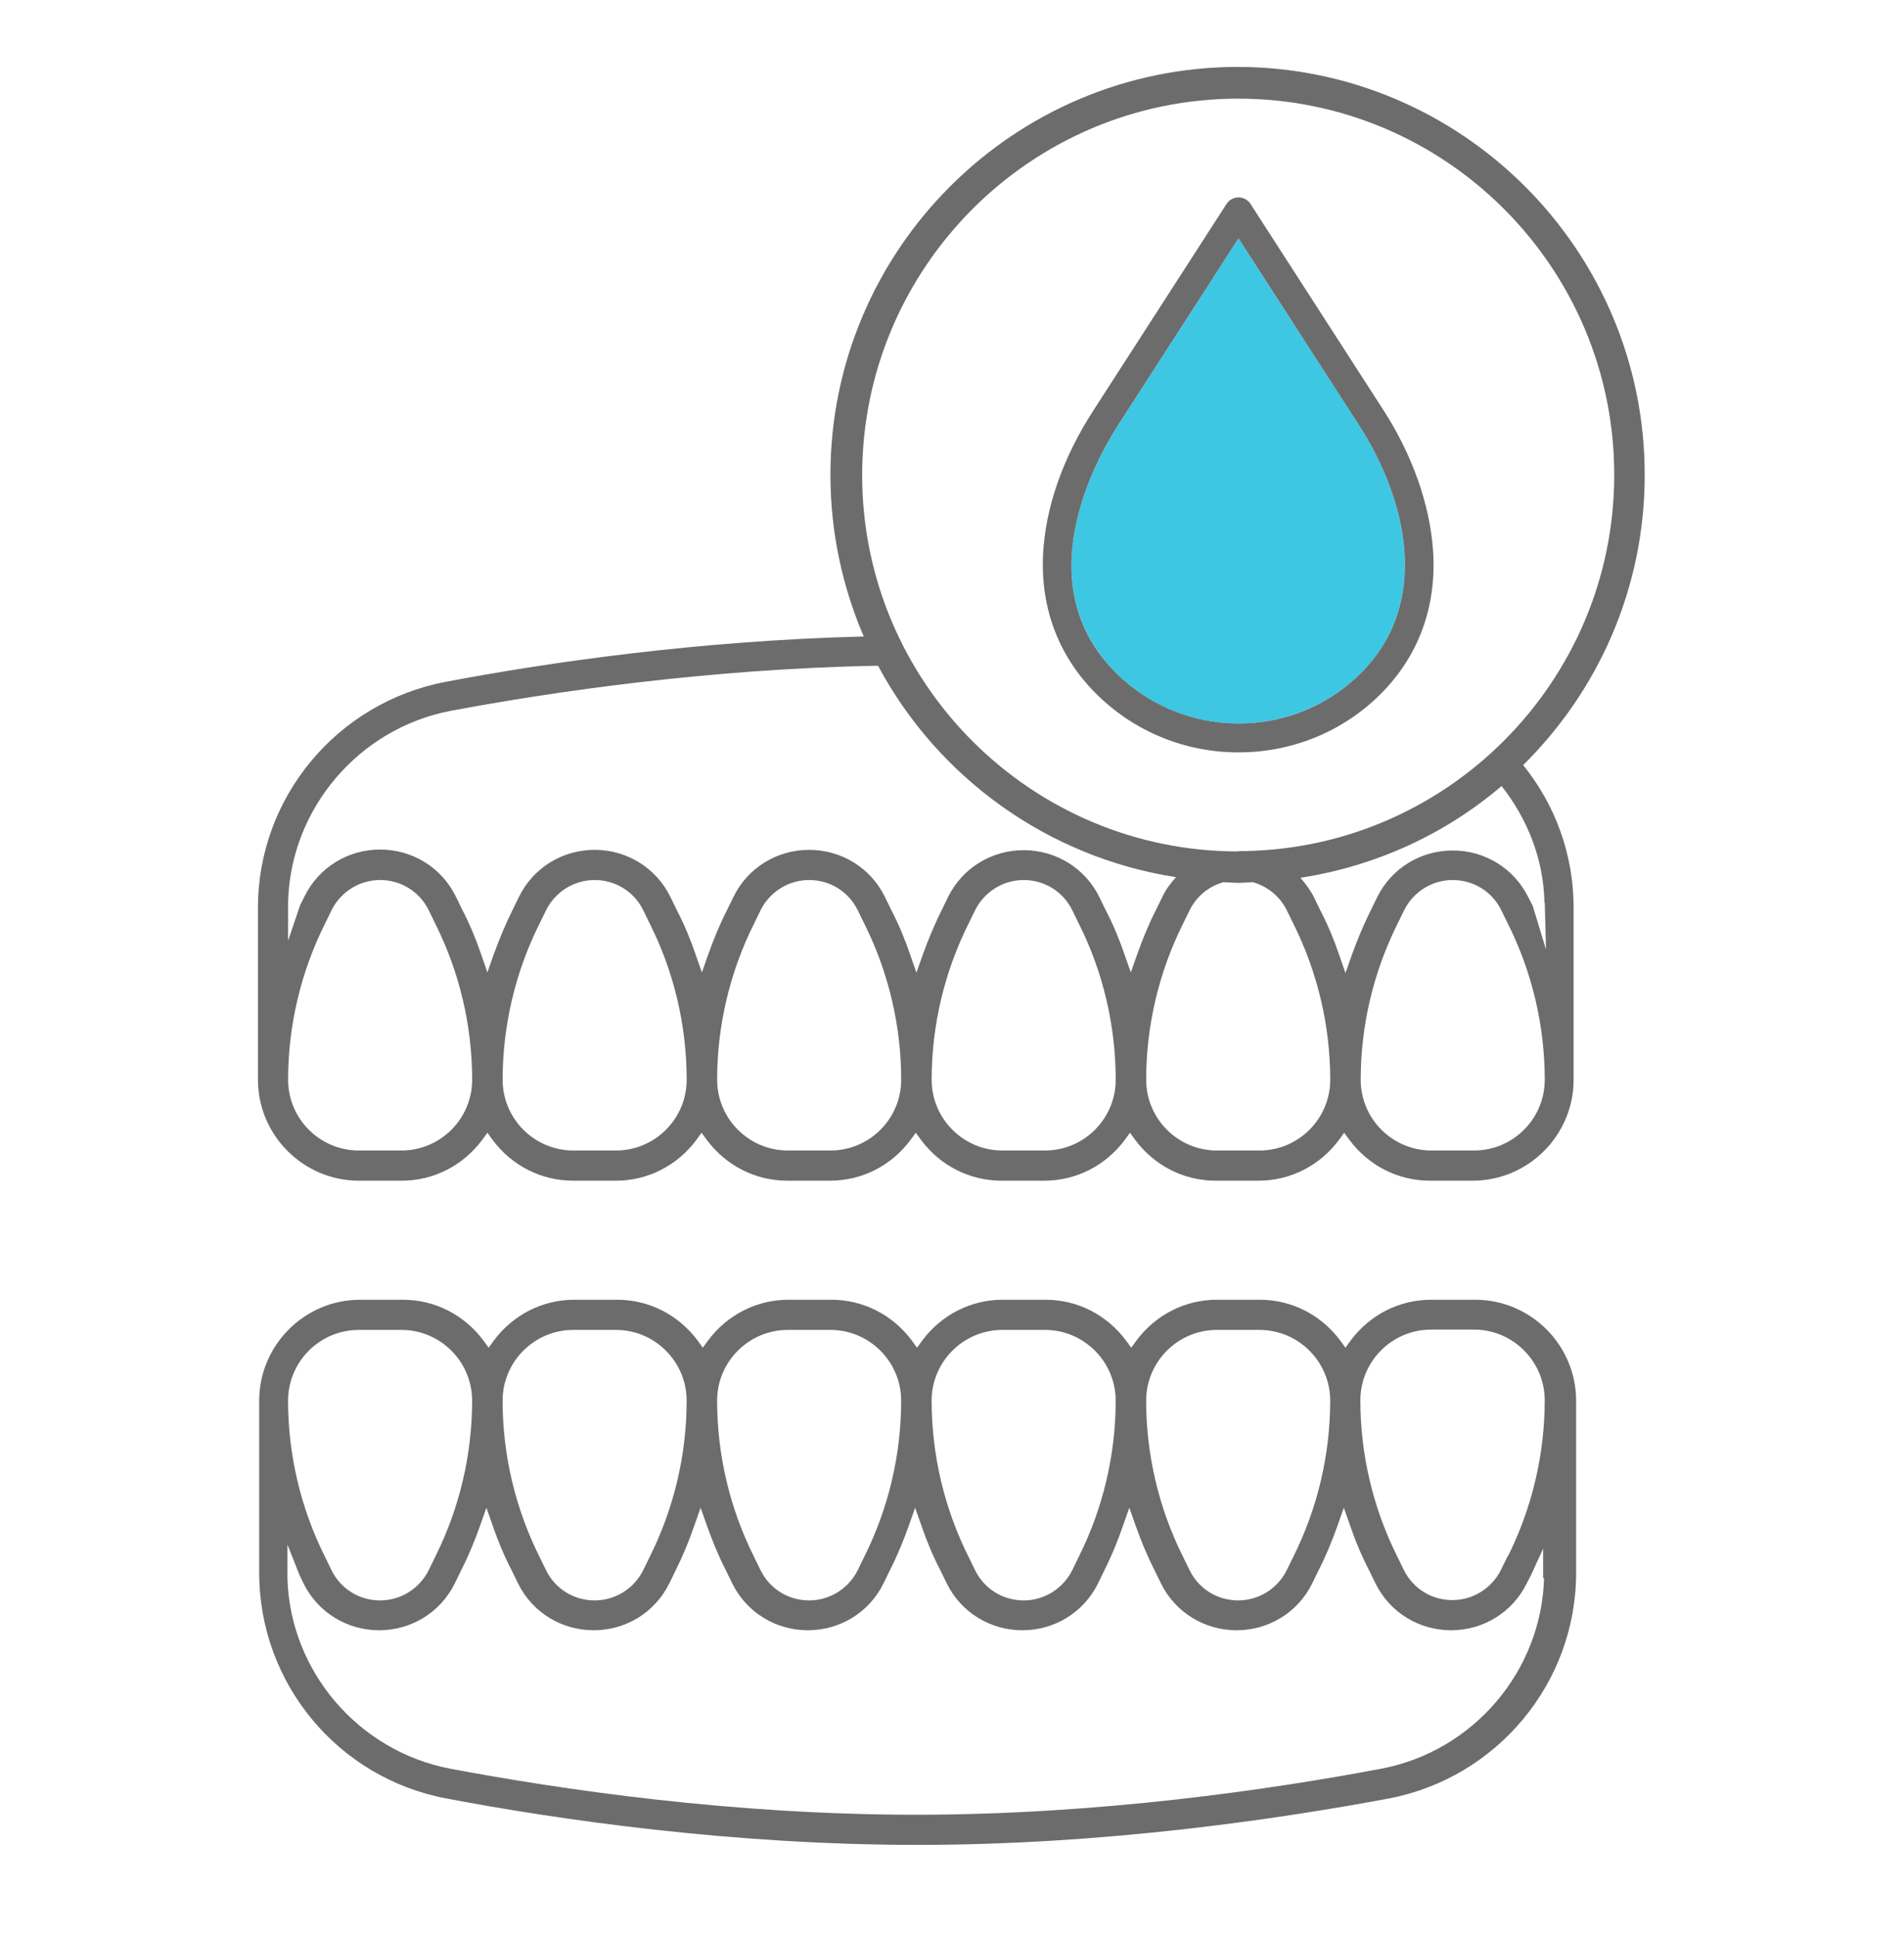 <svg xmlns="http://www.w3.org/2000/svg" width="60" height="61" viewBox="0 0 60 61" fill="none"><g clip-path="url(#clip0_87_192)"><path d="M39.029 7.507L35.229 13.397C34.509 14.517 32.359 18.387 35.169 21.197C36.199 22.227 37.569 22.787 39.029 22.787C40.489 22.787 41.869 22.217 42.889 21.197C45.119 18.967 44.319 15.707 42.829 13.397L39.029 7.507Z" fill="#3EC7E2"></path><path d="M46.448 40.937H45.098C44.098 40.937 43.168 41.407 42.558 42.227L42.398 42.447L42.238 42.227C41.628 41.407 40.698 40.937 39.698 40.937H38.348C37.348 40.937 36.418 41.407 35.808 42.227L35.648 42.447L35.488 42.227C34.878 41.407 33.948 40.937 32.948 40.937H31.598C30.598 40.937 29.668 41.407 29.058 42.227L28.898 42.447L28.738 42.227C28.128 41.407 27.198 40.937 26.198 40.937H24.848C23.848 40.937 22.918 41.407 22.308 42.227L22.148 42.447L21.988 42.227C21.378 41.407 20.448 40.937 19.448 40.937H18.098C17.098 40.937 16.168 41.407 15.558 42.227L15.398 42.447L15.238 42.227C14.628 41.407 13.698 40.937 12.698 40.937H11.348C9.598 40.937 8.168 42.367 8.168 44.117V49.537C8.168 53.017 10.648 56.007 14.078 56.647C17.618 57.317 23.068 58.107 28.918 58.107C34.768 58.107 40.218 57.307 43.758 56.647C47.178 55.997 49.668 53.007 49.668 49.537V44.117C49.668 42.367 48.238 40.937 46.488 40.937H46.448ZM38.338 41.887H39.688C40.918 41.887 41.918 42.887 41.918 44.117C41.918 45.817 41.518 47.507 40.758 49.027L40.548 49.457C40.258 50.037 39.668 50.407 39.018 50.407C38.368 50.407 37.778 50.047 37.488 49.457L37.278 49.027C36.518 47.507 36.118 45.817 36.118 44.117C36.118 42.887 37.118 41.887 38.348 41.887H38.338ZM31.578 41.887H32.928C34.158 41.887 35.158 42.887 35.158 44.117C35.158 45.817 34.758 47.507 33.998 49.027L33.788 49.457C33.498 50.037 32.908 50.407 32.258 50.407C31.608 50.407 31.018 50.047 30.728 49.457L30.518 49.027C29.758 47.507 29.358 45.817 29.358 44.117C29.358 42.887 30.358 41.887 31.588 41.887H31.578ZM24.818 41.887H26.168C27.398 41.887 28.398 42.887 28.398 44.117C28.398 45.817 27.998 47.507 27.238 49.027L27.028 49.457C26.738 50.037 26.148 50.407 25.498 50.407C24.848 50.407 24.258 50.047 23.968 49.457L23.758 49.027C22.998 47.507 22.598 45.817 22.598 44.117C22.598 42.887 23.598 41.887 24.828 41.887H24.818ZM18.058 41.887H19.408C20.638 41.887 21.638 42.887 21.638 44.117C21.638 45.817 21.238 47.507 20.478 49.027L20.268 49.457C19.978 50.037 19.388 50.407 18.738 50.407C18.088 50.407 17.498 50.047 17.208 49.457L16.998 49.027C16.238 47.507 15.838 45.817 15.838 44.117C15.838 42.887 16.838 41.887 18.068 41.887H18.058ZM11.298 41.887H12.648C13.878 41.887 14.878 42.887 14.878 44.117C14.878 45.817 14.478 47.507 13.718 49.027L13.508 49.457C13.218 50.037 12.628 50.407 11.978 50.407C11.328 50.407 10.738 50.047 10.448 49.457L10.238 49.027C9.478 47.507 9.078 45.817 9.078 44.117C9.078 42.887 10.078 41.887 11.308 41.887H11.298ZM48.658 49.697C48.578 52.637 46.428 55.157 43.528 55.707C40.028 56.367 34.638 57.157 28.858 57.157C23.078 57.157 17.698 56.367 14.188 55.707C11.298 55.157 9.138 52.637 9.058 49.707V48.647L9.438 49.607L9.568 49.877C10.018 50.787 10.938 51.347 11.948 51.347C12.958 51.347 13.878 50.787 14.328 49.877L14.538 49.447C14.758 49.017 14.958 48.537 15.138 48.027L15.328 47.487L15.518 48.027C15.688 48.527 15.888 49.007 16.118 49.447L16.328 49.877C16.778 50.787 17.698 51.347 18.708 51.347C19.718 51.347 20.638 50.787 21.088 49.877L21.298 49.447C21.518 49.007 21.718 48.527 21.888 48.027L22.078 47.487L22.268 48.027C22.448 48.537 22.648 49.017 22.868 49.447L23.078 49.877C23.528 50.787 24.448 51.347 25.458 51.347C26.468 51.347 27.388 50.787 27.838 49.877L28.048 49.447C28.268 49.017 28.468 48.537 28.648 48.027L28.838 47.487L29.028 48.027C29.198 48.527 29.398 49.007 29.628 49.447L29.838 49.877C30.288 50.787 31.208 51.347 32.218 51.347C33.228 51.347 34.148 50.787 34.598 49.877L34.808 49.447C35.028 49.007 35.228 48.527 35.398 48.027L35.588 47.487L35.778 48.027C35.958 48.537 36.158 49.017 36.378 49.447L36.588 49.877C37.038 50.787 37.958 51.347 38.968 51.347C39.978 51.347 40.898 50.787 41.348 49.877L41.558 49.447C41.778 49.017 41.978 48.537 42.158 48.027L42.348 47.487L42.538 48.027C42.708 48.527 42.908 49.007 43.138 49.447L43.348 49.877C43.798 50.787 44.718 51.347 45.728 51.347C46.738 51.347 47.658 50.787 48.108 49.877L48.248 49.607L48.628 48.777V49.707L48.658 49.697ZM47.508 49.017L47.298 49.447C47.008 50.027 46.418 50.397 45.768 50.397C45.118 50.397 44.528 50.037 44.238 49.447L44.028 49.017C43.268 47.497 42.868 45.807 42.868 44.107C42.868 42.877 43.868 41.877 45.098 41.877H46.448C47.678 41.877 48.678 42.877 48.678 44.107C48.678 45.807 48.278 47.497 47.518 49.017H47.508Z" fill="#6C6C6C"></path><path d="M39.019 2.107C31.929 2.107 26.169 7.877 26.169 14.957C26.169 16.767 26.549 18.487 27.219 20.047C22.009 20.177 17.239 20.867 14.039 21.477C10.619 22.127 8.129 25.117 8.129 28.587V34.007C8.129 35.757 9.559 37.187 11.309 37.187H12.659C13.659 37.187 14.589 36.717 15.199 35.897L15.359 35.677L15.519 35.897C16.129 36.717 17.059 37.187 18.059 37.187H19.409C20.409 37.187 21.339 36.717 21.949 35.897L22.109 35.677L22.269 35.897C22.879 36.717 23.809 37.187 24.809 37.187H26.159C27.159 37.187 28.089 36.717 28.699 35.897L28.859 35.677L29.019 35.897C29.629 36.717 30.559 37.187 31.559 37.187H32.909C33.909 37.187 34.839 36.717 35.449 35.897L35.609 35.677L35.769 35.897C36.379 36.717 37.309 37.187 38.309 37.187H39.659C40.659 37.187 41.589 36.717 42.199 35.897L42.359 35.677L42.519 35.897C43.129 36.717 44.059 37.187 45.059 37.187H46.409C48.159 37.187 49.589 35.757 49.589 34.007V28.587C49.589 26.897 48.999 25.337 47.999 24.097C50.359 21.767 51.829 18.537 51.829 14.957C51.829 7.867 46.059 2.107 38.979 2.107L39.019 2.107ZM12.659 36.237H11.309C10.079 36.237 9.079 35.237 9.079 34.007C9.079 32.307 9.479 30.617 10.239 29.097L10.449 28.667C10.739 28.087 11.329 27.717 11.979 27.717C12.629 27.717 13.219 28.077 13.509 28.667L13.719 29.097C14.479 30.617 14.879 32.307 14.879 34.007C14.879 35.237 13.879 36.237 12.649 36.237H12.659ZM19.419 36.237H18.069C16.839 36.237 15.839 35.237 15.839 34.007C15.839 32.307 16.239 30.617 16.999 29.097L17.209 28.667C17.499 28.087 18.089 27.717 18.739 27.717C19.389 27.717 19.979 28.077 20.269 28.667L20.479 29.097C21.239 30.607 21.639 32.307 21.639 34.007C21.639 35.237 20.639 36.237 19.409 36.237H19.419ZM26.179 36.237H24.829C23.599 36.237 22.599 35.237 22.599 34.007C22.599 32.307 22.999 30.617 23.759 29.097L23.969 28.667C24.259 28.087 24.849 27.717 25.499 27.717C26.149 27.717 26.739 28.077 27.029 28.667L27.239 29.097C27.999 30.617 28.399 32.307 28.399 34.007C28.399 35.237 27.399 36.237 26.169 36.237H26.179ZM32.939 36.237H31.589C30.359 36.237 29.359 35.237 29.359 34.007C29.359 32.307 29.759 30.617 30.519 29.097L30.729 28.667C31.019 28.087 31.609 27.717 32.259 27.717C32.909 27.717 33.499 28.077 33.789 28.667L33.999 29.097C34.759 30.607 35.159 32.307 35.159 34.007C35.159 35.237 34.159 36.237 32.929 36.237H32.939ZM35.639 30.637L35.449 30.097C35.279 29.597 35.079 29.117 34.849 28.677L34.639 28.247C34.189 27.337 33.269 26.777 32.259 26.777C31.249 26.777 30.329 27.337 29.879 28.247L29.669 28.677C29.449 29.117 29.249 29.597 29.069 30.097L28.879 30.637L28.689 30.087C28.519 29.587 28.319 29.107 28.089 28.667L27.879 28.237C27.429 27.327 26.509 26.767 25.499 26.767C24.489 26.767 23.569 27.327 23.119 28.237L22.909 28.667C22.689 29.097 22.489 29.577 22.309 30.087L22.119 30.627L21.929 30.087C21.759 29.587 21.559 29.107 21.329 28.667L21.119 28.237C20.669 27.327 19.749 26.767 18.739 26.767C17.729 26.767 16.809 27.327 16.359 28.237L16.149 28.667C15.929 29.107 15.729 29.587 15.549 30.087L15.359 30.627L15.169 30.077C14.999 29.577 14.799 29.097 14.569 28.657L14.359 28.227C13.909 27.317 12.989 26.757 11.979 26.757C10.969 26.757 10.049 27.317 9.599 28.227L9.459 28.507L9.079 29.627V28.397C9.159 25.457 11.319 22.937 14.209 22.387C17.469 21.777 22.359 21.067 27.669 20.967C29.539 24.467 32.989 26.997 37.059 27.627C36.899 27.807 36.749 27.997 36.639 28.227L36.429 28.657C36.209 29.087 36.009 29.567 35.829 30.077L35.639 30.617V30.637ZM39.699 36.237H38.349C37.119 36.237 36.119 35.237 36.119 34.007C36.119 32.307 36.519 30.617 37.279 29.097L37.489 28.667C37.709 28.227 38.089 27.917 38.549 27.787C38.709 27.787 38.859 27.807 39.019 27.807C39.179 27.807 39.339 27.787 39.489 27.787C39.939 27.917 40.329 28.227 40.549 28.667L40.759 29.097C41.519 30.617 41.919 32.307 41.919 34.007C41.919 35.237 40.919 36.237 39.689 36.237H39.699ZM46.459 36.237H45.109C43.879 36.237 42.879 35.237 42.879 34.007C42.879 32.307 43.279 30.617 44.039 29.097L44.249 28.667C44.539 28.087 45.129 27.717 45.779 27.717C46.429 27.717 47.019 28.077 47.309 28.667L47.519 29.097C48.279 30.607 48.679 32.307 48.679 34.007C48.679 35.237 47.679 36.237 46.449 36.237H46.459ZM48.679 28.427L48.719 29.907L48.299 28.527L48.159 28.257C47.709 27.347 46.789 26.787 45.779 26.787C44.769 26.787 43.849 27.347 43.399 28.257L43.189 28.687C42.969 29.127 42.769 29.607 42.589 30.107L42.399 30.647L42.209 30.097C42.039 29.597 41.839 29.117 41.609 28.677L41.399 28.247C41.289 28.027 41.139 27.827 40.979 27.647C43.379 27.277 45.559 26.257 47.319 24.757C48.129 25.787 48.639 27.047 48.669 28.417L48.679 28.427ZM39.019 26.817C32.479 26.817 27.169 21.497 27.169 14.967C27.169 8.437 32.479 3.107 39.019 3.107C45.559 3.107 50.869 8.427 50.869 14.957C50.869 21.487 45.549 26.807 39.019 26.807V26.817Z" fill="#6C6C6C"></path><path d="M43.589 12.907L39.409 6.427C39.329 6.297 39.179 6.217 39.029 6.217C38.879 6.217 38.729 6.297 38.649 6.427L34.469 12.907C33.489 14.417 32.939 15.997 32.869 17.477C32.789 19.167 33.369 20.677 34.529 21.837C35.729 23.037 37.329 23.697 39.029 23.697C40.729 23.697 42.339 23.037 43.529 21.837C44.709 20.647 45.279 19.097 45.159 17.337C45.059 15.897 44.509 14.327 43.589 12.907ZM42.889 21.197C41.859 22.227 40.489 22.787 39.029 22.787C37.569 22.787 36.199 22.217 35.169 21.197C32.359 18.397 34.509 14.517 35.229 13.397L39.029 7.507L42.829 13.397C44.319 15.707 45.119 18.967 42.889 21.197Z" fill="#6C6C6C"></path></g><defs><clipPath id="clip0_87_192"><rect width="43.74" height="56" fill="white" transform="translate(8.129 2.107)"></rect></clipPath></defs></svg>